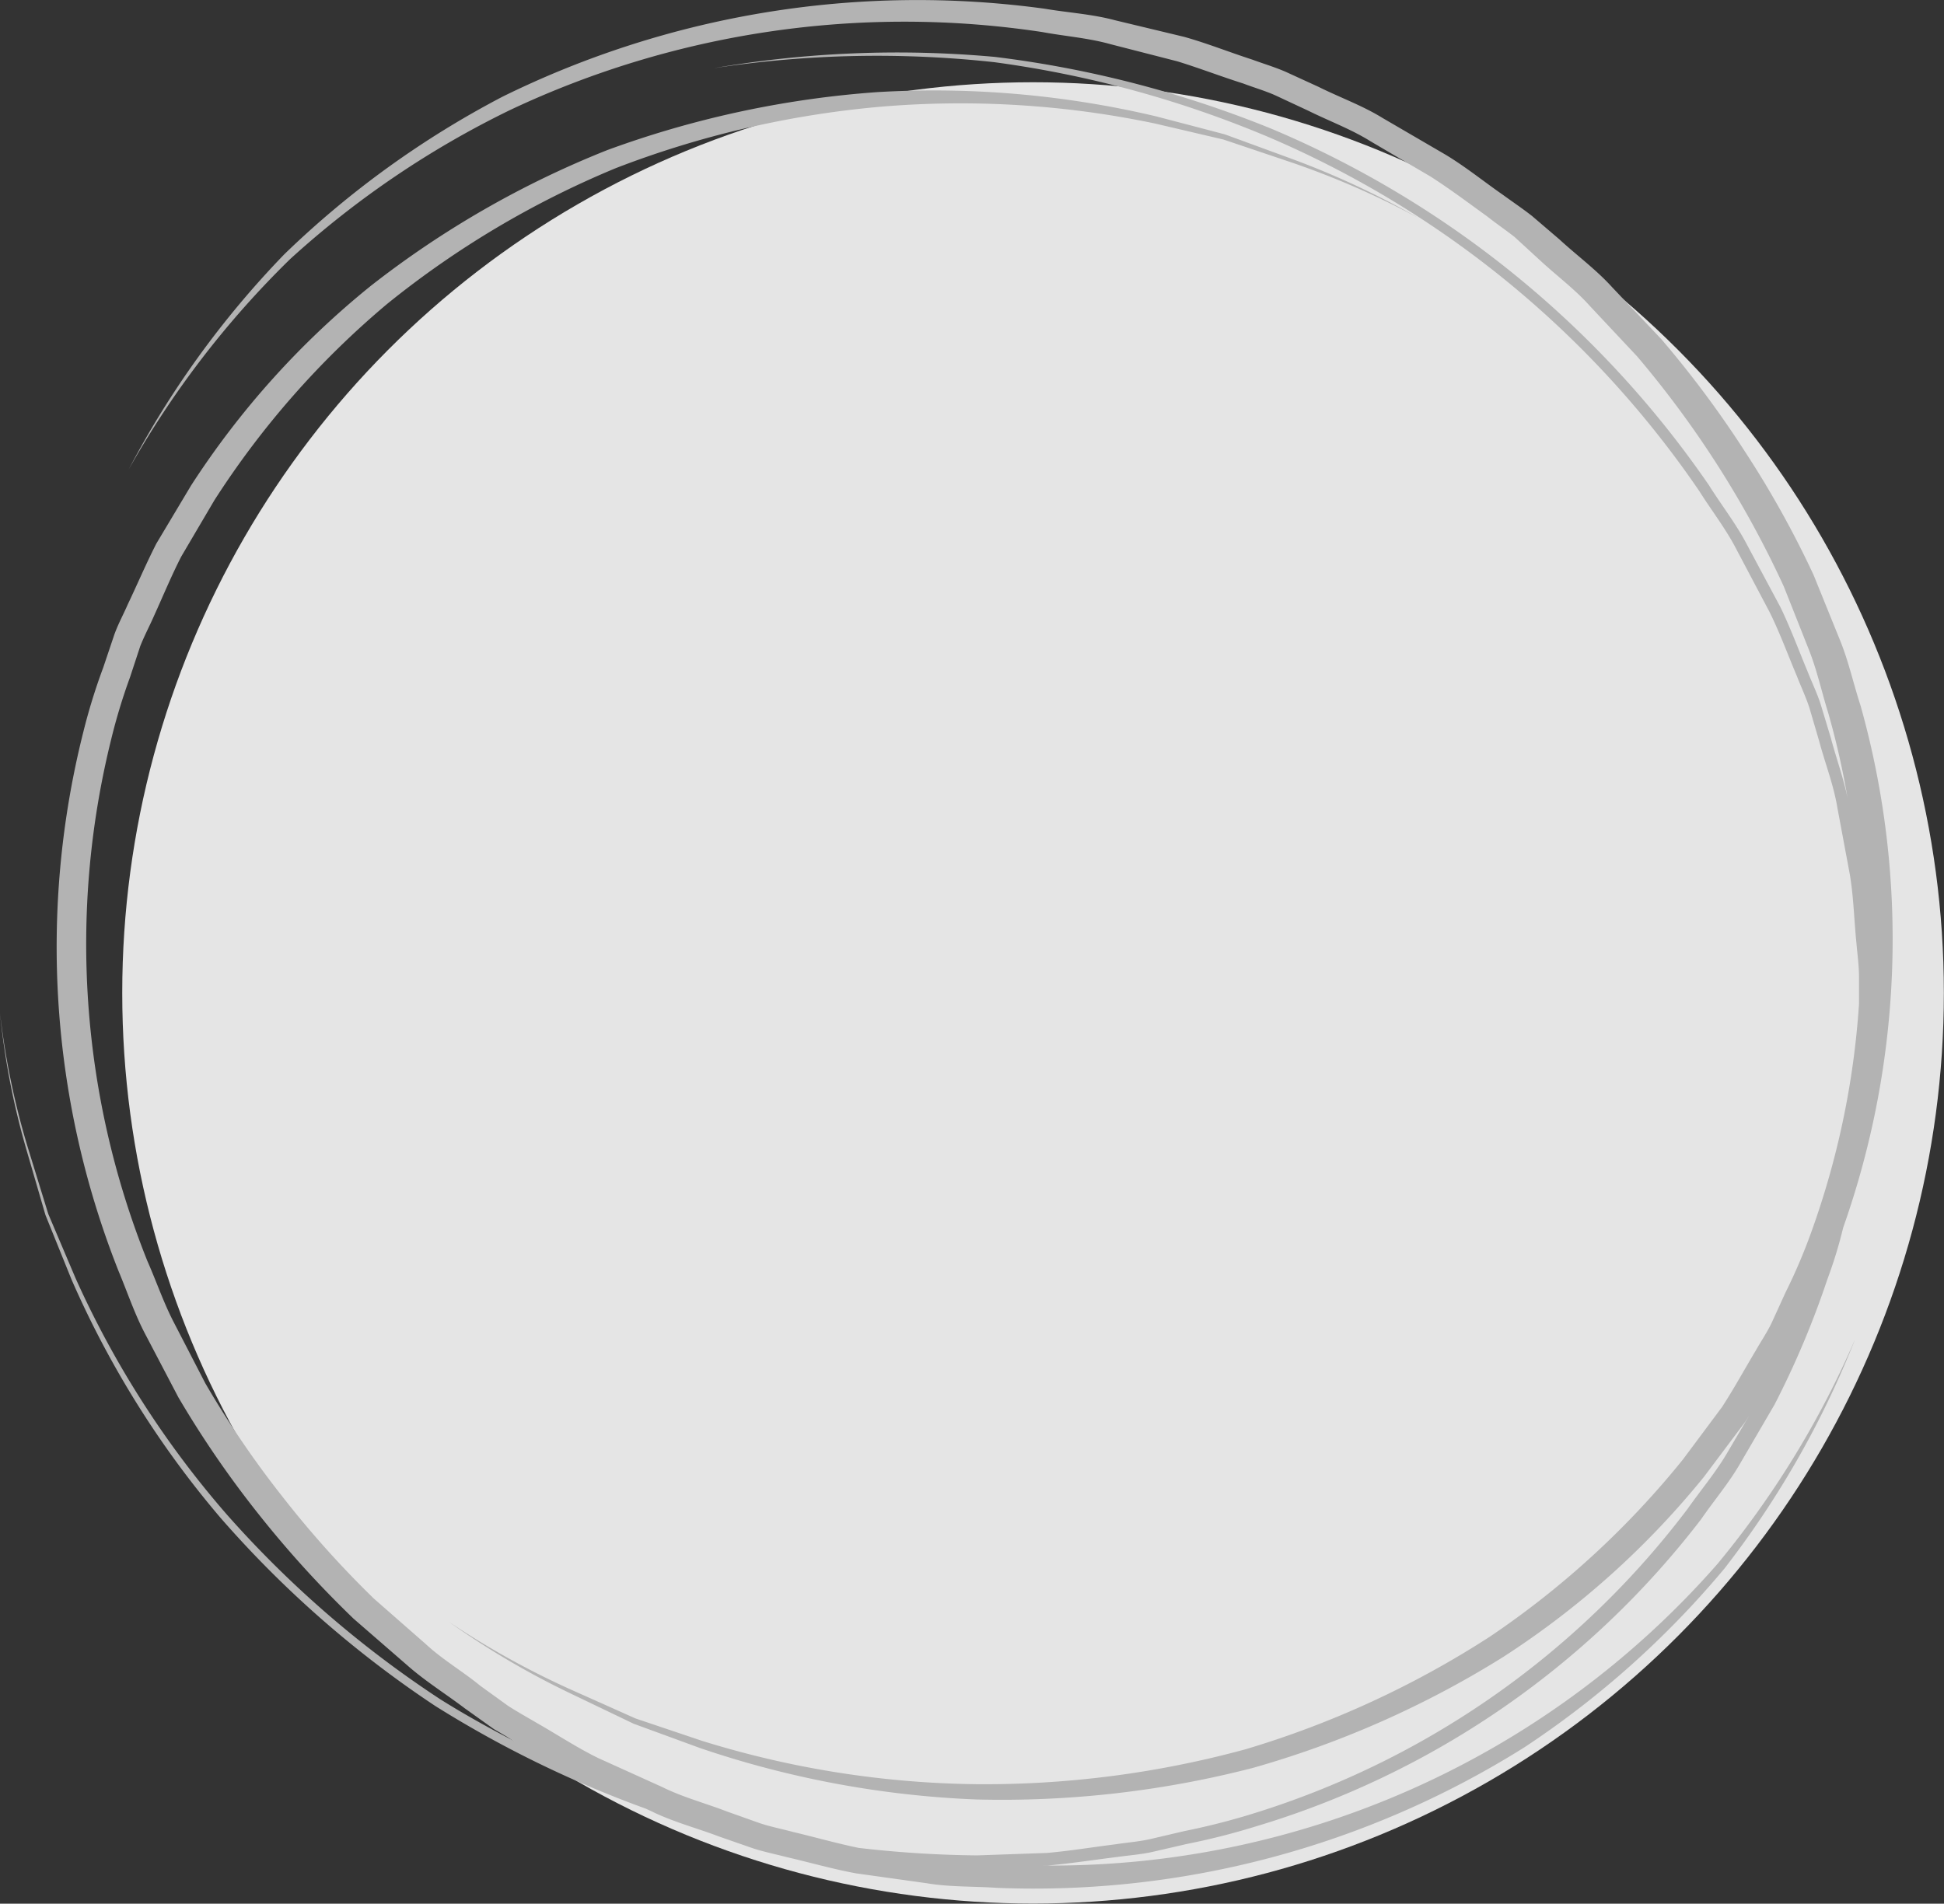 <svg xmlns="http://www.w3.org/2000/svg" viewBox="0 0 142.49 139.56">
    <rect x="0" y="0" width="142.49" height="139.56" fill="#333333" stroke="none"/>
    <defs>
        <style>.cls-1{fill:#fff;opacity:0.87;}.cls-2{fill:#b3b3b3;}</style>
    </defs>
    <g id="圖層_2" data-name="圖層 2">
        <g id="圖層_1-2" data-name="圖層 1">
            <circle class="cls-1" cx="75.72" cy="72.79" r="66.76"/>
            <path class="cls-2"
                  d="M126.39,115a67.69,67.69,0,0,1-14.66,13.1,67.59,67.59,0,0,1-38.64,10.3c-1.73-.12-3.46-.05-5.17-.34l-5.15-.72c-1.71-.31-3.39-.8-5.09-1.19-.84-.22-1.7-.39-2.52-.66l-2.47-.86c-1.63-.62-3.34-1.06-4.91-1.83l-.43-.2a80.79,80.79,0,0,1-15.44-7.53,78.25,78.25,0,0,1-15.74-13.79A70.47,70.47,0,0,1,5.25,93.82L3.33,89.07,1.91,84.19A55.51,55.51,0,0,1,0,74.27a56.06,56.06,0,0,0,2.05,9.89L3.54,89l2,4.71A70.14,70.14,0,0,0,16.6,111a77.75,77.75,0,0,0,15.68,13.58c1.77,1.11,3.61,2.13,5.47,3.09-.52-.3-1-.59-1.55-.91l-2.13-1.52c-1.4-1.06-2.91-2-4.2-3.14l-3.95-3.43a77.19,77.19,0,0,1-7-7.71,73.59,73.59,0,0,1-5.85-8.53l-2.39-4.56c-.81-1.52-1.34-3.14-2-4.71A64.52,64.52,0,0,1,6.11,53.65a43.61,43.61,0,0,1,1.46-4.72l.79-2.35c.27-.78.67-1.5,1-2.26.71-1.49,1.35-3,2.1-4.47L14,35.6A62.08,62.08,0,0,1,27.2,20.94,70.07,70.07,0,0,1,44.52,11,72.41,72.41,0,0,1,64.34,6.75,70.82,70.82,0,0,1,84.78,8.54l5,1.31,4.86,1.78A61.24,61.24,0,0,1,104,16a60.93,60.93,0,0,0-9.45-4.13l-4.87-1.64-5-1.17a69.47,69.47,0,0,0-20.2-1.23,71.23,71.23,0,0,0-19.35,4.5,68,68,0,0,0-16.74,9.94A63.61,63.61,0,0,0,15.71,36.68l-2.43,4.13c-.73,1.43-1.34,2.91-2,4.36-.32.73-.7,1.44-1,2.2l-.75,2.28a42.6,42.6,0,0,0-1.39,4.59,62.43,62.43,0,0,0,2.66,38.2C11.49,94,12,95.53,12.77,97l2.28,4.41a71,71,0,0,0,5.63,8.28,73.31,73.31,0,0,0,6.72,7.5l3.81,3.34c1.24,1.15,2.71,2,4,3.06l2.05,1.48c.72.46,1.46.87,2.19,1.3,1.47.84,2.89,1.78,4.41,2.52L48.52,131c1.53.76,3.18,1.19,4.76,1.8l2.39.85c.8.27,1.64.43,2.45.65,1.61.38,3.21.84,4.82,1.17a81.54,81.54,0,0,0,8.67.55l5.13-.18c1.7-.15,3.38-.43,5.07-.64.84-.13,1.69-.19,2.52-.38l2.47-.58A50.33,50.33,0,0,0,91.7,133a63.36,63.36,0,0,0,32-22.39c.94-1.34,2-2.59,2.84-4l1.66-2.82-.29.46-3,4a62.69,62.69,0,0,1-14.74,13.23,71.27,71.27,0,0,1-18.35,8.13,73.61,73.61,0,0,1-20.26,2.31,71.6,71.6,0,0,1-20.25-3.77l-4.86-1.78-4.67-2.24a60.26,60.26,0,0,1-8.9-5.25,60.7,60.7,0,0,0,9,5l4.7,2.1,4.87,1.64a70.28,70.28,0,0,0,20.07,3.18,72.68,72.68,0,0,0,19.81-2.57A69.61,69.61,0,0,0,109.18,120a64.37,64.37,0,0,0,14.17-13l2.87-3.85c.87-1.34,1.64-2.75,2.46-4.12.39-.69.85-1.36,1.19-2.08l1-2.19a41.55,41.55,0,0,0,1.88-4.4,61.14,61.14,0,0,0,3.51-16.75l0-2c0-.83-.12-1.66-.19-2.49-.17-1.65-.2-3.32-.48-5l-.92-4.93c-.27-1.65-.9-3.24-1.33-4.86l-.71-2.42c-.26-.81-.63-1.58-.93-2.36-.66-1.56-1.24-3.16-2-4.69l-2.39-4.52c-.77-1.52-1.84-2.88-2.75-4.33a72.87,72.87,0,0,0-31.67-26,78.73,78.73,0,0,0-20-5.45A79.15,79.15,0,0,0,52.31,5a79.23,79.23,0,0,1,20.6-.83A79.37,79.37,0,0,1,93.15,9.42a73.53,73.53,0,0,1,32.11,26.15c.92,1.47,2,2.84,2.8,4.38l2.44,4.56c.75,1.55,1.34,3.16,2,4.74.31.79.69,1.57.95,2.38l.74,2.45c.39,1.47.92,2.92,1.23,4.41A58.55,58.55,0,0,0,134,52.25c-.49-1.57-.83-3.18-1.45-4.71L130.75,43A73.52,73.52,0,0,0,120,26.13l-3.45-3.68c-1.12-1.26-2.5-2.27-3.73-3.42L111,17.36c-.67-.52-1.37-1-2-1.5-1.39-1-2.71-2-4.15-2.92l-4.39-2.58c-1.44-.9-3.05-1.49-4.56-2.24L93.5,7c-.78-.35-1.59-.58-2.38-.88C89.51,5.61,87.93,5,86.31,4.5L81.4,3.24c-1.64-.46-3.33-.58-5-.89a67.71,67.71,0,0,0-39,5.71A68.12,68.12,0,0,0,21.26,19,68.44,68.44,0,0,0,9.44,34.4,68.35,68.35,0,0,1,20.85,18.63a68.7,68.7,0,0,1,16-11.55A68.81,68.81,0,0,1,76.58.64c1.71.29,3.45.39,5.13.84L86.79,2.7c1.68.47,3.3,1.12,5,1.67.81.3,1.66.55,2.46.9l2.38,1.09c1.56.78,3.22,1.37,4.71,2.29l4.53,2.64c1.5.89,2.86,2,4.3,3,.7.51,1.43,1,2.12,1.54l2,1.71c1.28,1.18,2.7,2.22,3.87,3.51l3.59,3.79a75.5,75.5,0,0,1,6.18,8.31,72,72,0,0,1,5,9l1.92,4.74c.65,1.58,1,3.24,1.53,4.86A63.5,63.5,0,0,1,135.1,90a32.56,32.56,0,0,1-1.16,3.79,64.87,64.87,0,0,1-3.87,9.18l-2.51,4.3c-.83,1.45-1.92,2.72-2.86,4.09A64.41,64.41,0,0,1,92,133.91a49.75,49.75,0,0,1-5,1.27l-2.51.58c-.83.19-1.7.25-2.55.37-1.72.21-3.42.48-5.14.63l-.56,0a64.89,64.89,0,0,0,49.64-22.1,68.22,68.22,0,0,0,10.11-16.52A68.43,68.43,0,0,1,126.39,115Z"/>
        </g>
    </g>
</svg>